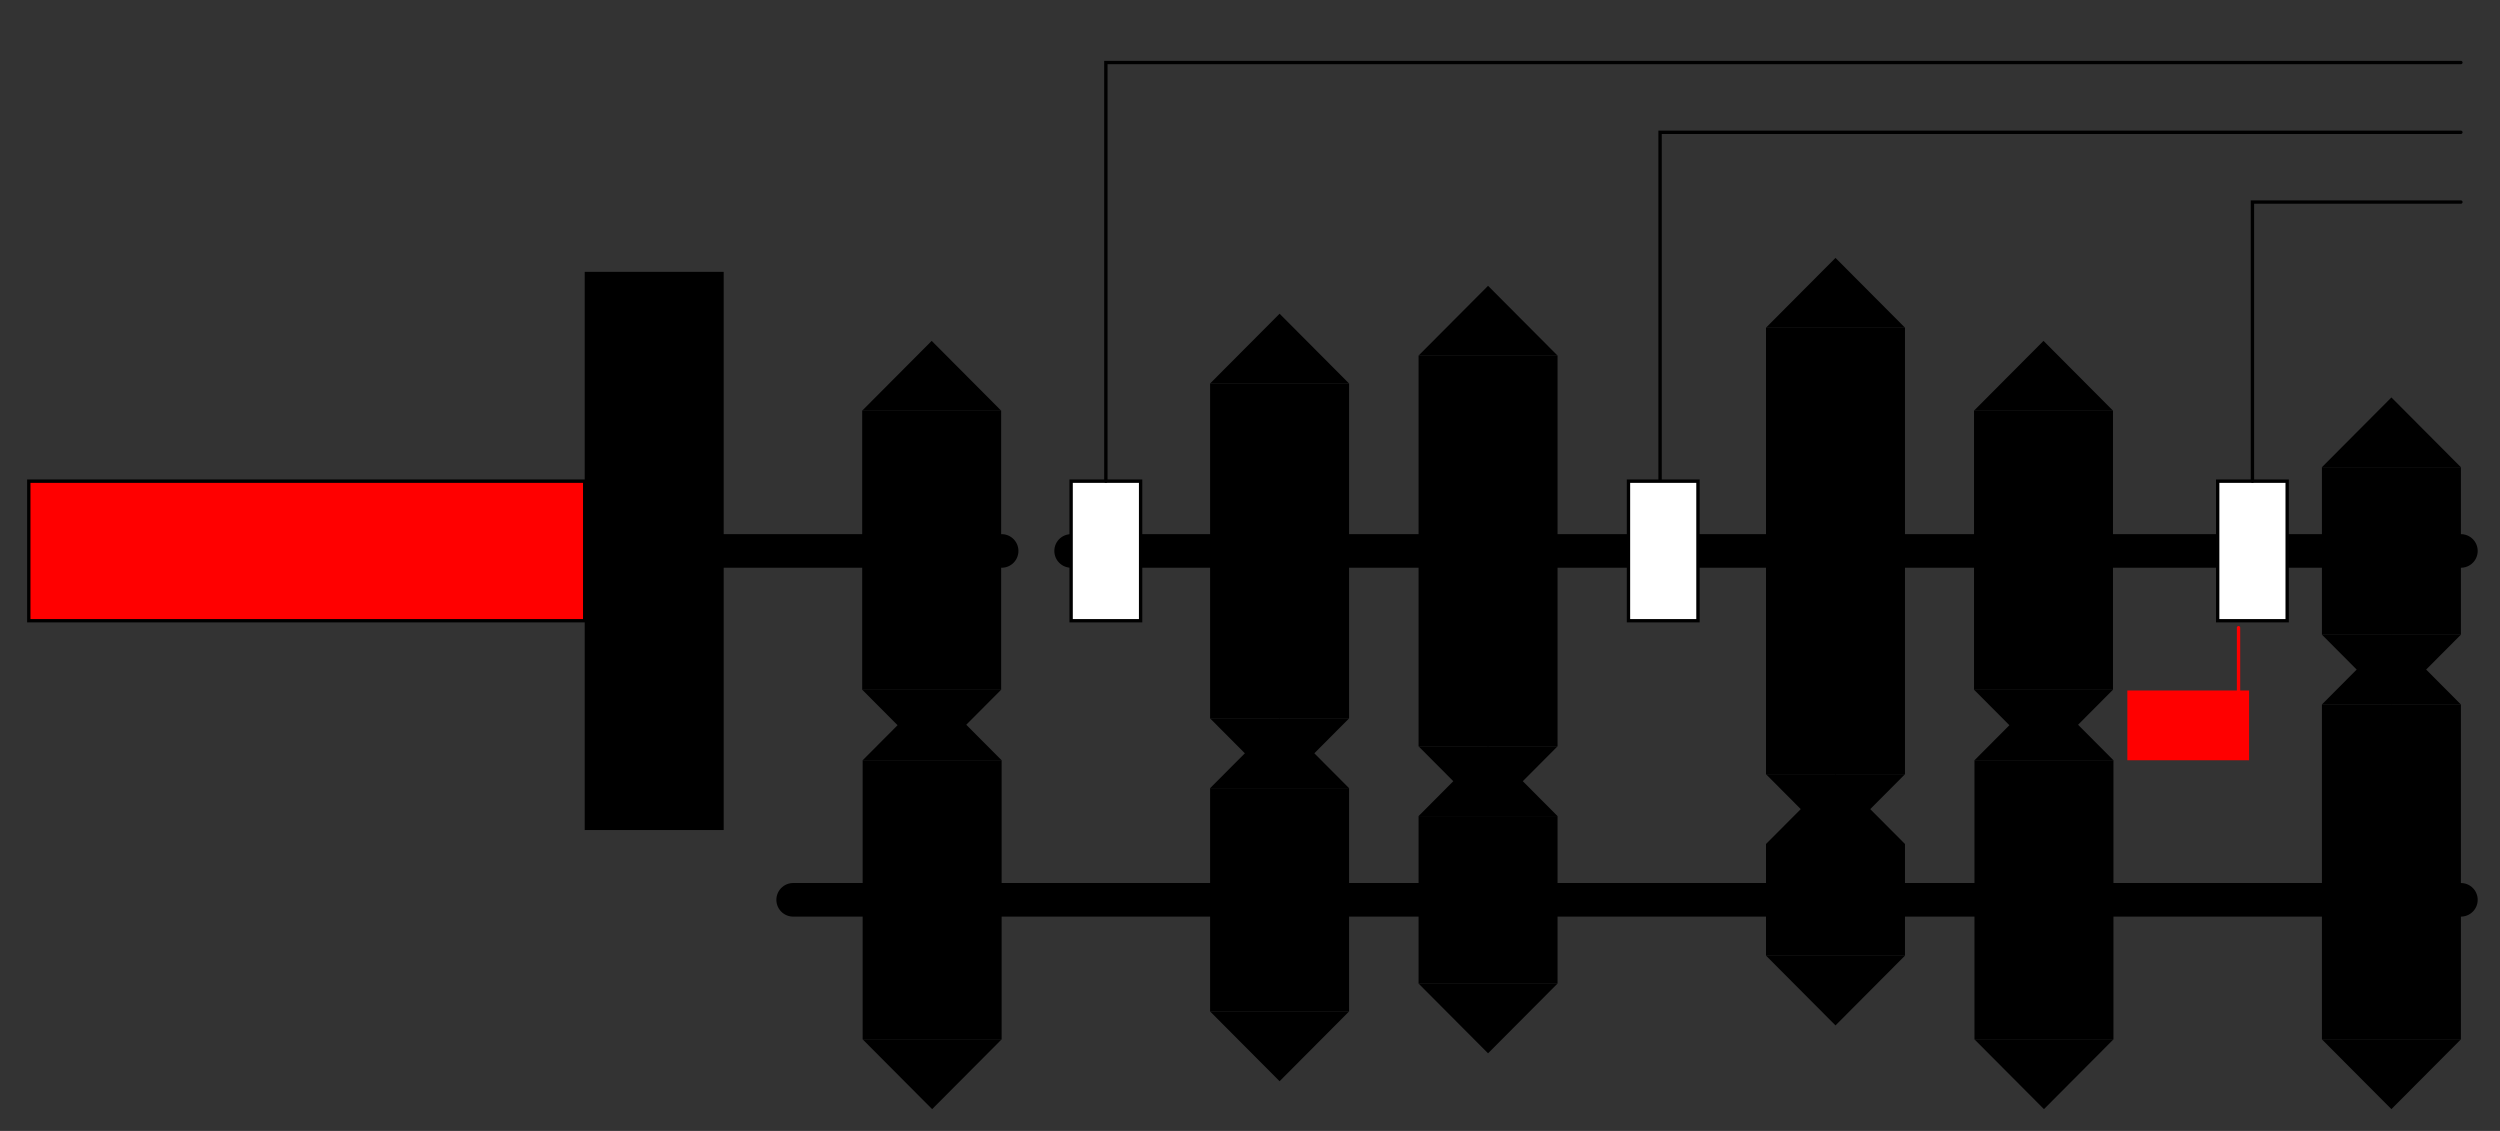 <?xml version="1.0" encoding="UTF-8" standalone="no"?>
<!-- Created with Inkscape (http://www.inkscape.org/) -->

<svg
   xmlns:dc="http://purl.org/dc/elements/1.1/"
   xmlns:cc="http://creativecommons.org/ns#"
   xmlns:rdf="http://www.w3.org/1999/02/22-rdf-syntax-ns#"
   xmlns:svg="http://www.w3.org/2000/svg"
   xmlns="http://www.w3.org/2000/svg"
   xmlns:sodipodi="http://sodipodi.sourceforge.net/DTD/sodipodi-0.dtd"
   xmlns:inkscape="http://www.inkscape.org/namespaces/inkscape"
   width="210mm"
   height="95mm"
   viewBox="0 0 744.094 336.614"
   id="svg20118"
   version="1.1"
   inkscape:version="0.91 r13725"
   sodipodi:docname="Schaltgetriebe.svg">
  <rect x="0" y="0" width="744.094" height="336.614" fill="#333333" stroke="none"/>
  <defs
     id="defs20120" />
  <sodipodi:namedview
     id="base"
     pagecolor="#ffffff"
     bordercolor="#666666"
     borderopacity="1.0"
     inkscape:pageopacity="0.0"
     inkscape:pageshadow="2"
     inkscape:zoom="0.72503554"
     inkscape:cx="372.04724"
     inkscape:cy="526.1811"
     inkscape:document-units="px"
     inkscape:current-layer="layer1"
     showgrid="false"
     inkscape:window-width="1920"
     inkscape:window-height="1027"
     inkscape:window-x="0"
     inkscape:window-y="0"
     inkscape:window-maximized="1"
     inkscape:object-paths="true"
     inkscape:snap-intersection-paths="true"
     inkscape:object-nodes="true"
     inkscape:snap-smooth-nodes="true"
     inkscape:snap-midpoints="true"
     inkscape:snap-object-midpoints="true"
     inkscape:snap-center="true"
     inkscape:snap-grids="true">
    <inkscape:grid
       type="xygrid"
       id="grid4133" />
  </sodipodi:namedview>
  <g
     inkscape:label="Ebene 1"
     inkscape:groupmode="layer"
     id="layer1"
     transform="translate(0,-715.748)">
    <rect
       style="opacity:1;fill:#000000;fill-opacity:1;fill-rule:nonzero;stroke:none;stroke-width:1;stroke-linecap:round;stroke-linejoin:miter;stroke-miterlimit:4;stroke-dasharray:none;stroke-dashoffset:12;stroke-opacity:1"
       id="rect4135"
       width="41.365"
       height="166.139"
       x="174.029"
       y="796.66" />
    <path
       style="opacity:1;fill:none;fill-opacity:1;fill-rule:nonzero;stroke:#000000;stroke-width:10;stroke-linecap:round;stroke-linejoin:miter;stroke-miterlimit:4;stroke-dasharray:none;stroke-dashoffset:12;stroke-opacity:1"
       d="m 215.393,879.729 82.73,0"
       id="path4137"
       inkscape:connector-curvature="0" />
    <path
       style="fill:#000000;fill-rule:evenodd;stroke:none;stroke-width:1px;stroke-linecap:butt;stroke-linejoin:miter;stroke-opacity:1"
       d="m 360.171,950.339 41.365,0 -20.682,-20.767 z"
       id="path4183"
       inkscape:connector-curvature="0" />
    <path
       style="fill:#000000;fill-rule:evenodd;stroke:none;stroke-width:1px;stroke-linecap:butt;stroke-linejoin:miter;stroke-opacity:1"
       d="m 360.171,929.571 41.365,0 -20.682,20.767 z"
       id="path4177"
       inkscape:connector-curvature="0" />
    <path
       style="opacity:1;fill:none;fill-opacity:1;fill-rule:nonzero;stroke:#000000;stroke-width:10;stroke-linecap:round;stroke-linejoin:miter;stroke-miterlimit:4;stroke-dasharray:none;stroke-dashoffset:12;stroke-opacity:1"
       d="m 236.076,983.567 496.379,0"
       id="path4141"
       inkscape:connector-curvature="0"
       sodipodi:nodetypes="cc" />
    <rect
       style="opacity:1;fill:#000000;fill-opacity:1;fill-rule:nonzero;stroke:none;stroke-width:1;stroke-linecap:round;stroke-linejoin:miter;stroke-miterlimit:4;stroke-dasharray:none;stroke-dashoffset:12;stroke-opacity:1"
       id="rect4181"
       width="41.365"
       height="66.456"
       x="360.171"
       y="950.339" />
    <rect
       y="942.032"
       x="256.758"
       height="83.07"
       width="41.365"
       id="rect4143"
       style="opacity:1;fill:#000000;fill-opacity:1;fill-rule:nonzero;stroke:none;stroke-width:1;stroke-linecap:round;stroke-linejoin:miter;stroke-miterlimit:4;stroke-dasharray:none;stroke-dashoffset:12;stroke-opacity:1" />
    <path
       inkscape:connector-curvature="0"
       id="path4153"
       d="m 256.758,942.032 41.365,0 -20.682,-20.767 z"
       style="fill:#000000;fill-rule:evenodd;stroke:none;stroke-width:1px;stroke-linecap:butt;stroke-linejoin:miter;stroke-opacity:1" />
    <path
       inkscape:connector-curvature="0"
       id="path4155"
       d="m 256.758,1025.101 41.365,0 -20.682,20.767 z"
       style="fill:#000000;fill-rule:evenodd;stroke:none;stroke-width:1px;stroke-linecap:butt;stroke-linejoin:miter;stroke-opacity:1" />
    <g
       id="g4164"
       transform="matrix(4.136,0,0,4.153,-880.777,-1082.22)">
      <rect
         y="462.362"
         x="275"
         height="20"
         width="10"
         id="rect4139"
         style="opacity:1;fill:#000000;fill-opacity:1;fill-rule:nonzero;stroke:none;stroke-width:1;stroke-linecap:round;stroke-linejoin:miter;stroke-miterlimit:4;stroke-dasharray:none;stroke-dashoffset:12;stroke-opacity:1" />
      <path
         inkscape:connector-curvature="0"
         id="path4151"
         d="m 275,482.362 10,0 -5,5 z"
         style="fill:#000000;fill-rule:evenodd;stroke:none;stroke-width:1px;stroke-linecap:butt;stroke-linejoin:miter;stroke-opacity:1" />
      <path
         inkscape:connector-curvature="0"
         id="path4157"
         d="m 275,462.362 10,0 -5,-5 z"
         style="fill:#000000;fill-rule:evenodd;stroke:none;stroke-width:1px;stroke-linecap:butt;stroke-linejoin:miter;stroke-opacity:1" />
    </g>
    <path
       style="opacity:1;fill:none;fill-opacity:1;fill-rule:nonzero;stroke:#000000;stroke-width:10;stroke-linecap:round;stroke-linejoin:miter;stroke-miterlimit:4;stroke-dasharray:none;stroke-dashoffset:12;stroke-opacity:1"
       d="m 318.806,879.729 413.649,0"
       id="path4169"
       inkscape:connector-curvature="0"
       sodipodi:nodetypes="cc" />
    <rect
       style="opacity:1;fill:#ff0000;fill-opacity:1;fill-rule:nonzero;stroke:#000000;stroke-width:1;stroke-linecap:round;stroke-linejoin:miter;stroke-miterlimit:4;stroke-dasharray:none;stroke-dashoffset:12;stroke-opacity:1"
       id="rect4171"
       width="165.46"
       height="41.535"
       x="8.569"
       y="858.962" />
    <rect
       style="opacity:1;fill:#ffffff;fill-opacity:1;fill-rule:nonzero;stroke:#000000;stroke-width:1;stroke-linecap:round;stroke-linejoin:miter;stroke-miterlimit:4;stroke-dasharray:none;stroke-dashoffset:12;stroke-opacity:1"
       id="rect4173"
       width="20.682"
       height="41.535"
       x="318.806"
       y="858.962" />
    <rect
       style="opacity:1;fill:#000000;fill-opacity:1;fill-rule:nonzero;stroke:none;stroke-width:1;stroke-linecap:round;stroke-linejoin:miter;stroke-miterlimit:4;stroke-dasharray:none;stroke-dashoffset:12;stroke-opacity:1"
       id="rect4175"
       width="41.365"
       height="99.684"
       x="360.171"
       y="829.887" />
    <path
       inkscape:connector-curvature="0"
       id="path4179"
       d="m 360.171,829.888 41.365,0 -20.682,-20.767 z"
       style="fill:#000000;fill-rule:evenodd;stroke:none;stroke-width:1px;stroke-linecap:butt;stroke-linejoin:miter;stroke-opacity:1" />
    <path
       inkscape:connector-curvature="0"
       id="path4185"
       d="m 360.171,1016.794 41.365,0 -20.682,20.767 z"
       style="fill:#000000;fill-rule:evenodd;stroke:none;stroke-width:1px;stroke-linecap:butt;stroke-linejoin:miter;stroke-opacity:1" />
    <rect
       y="858.962"
       x="484.696"
       height="41.535"
       width="20.682"
       id="rect4187"
       style="opacity:1;fill:#ffffff;fill-opacity:1;fill-rule:nonzero;stroke:#000000;stroke-width:1;stroke-linecap:round;stroke-linejoin:miter;stroke-miterlimit:4;stroke-dasharray:none;stroke-dashoffset:12;stroke-opacity:1" />
    <rect
       y="821.581"
       x="422.218"
       height="116.298"
       width="41.365"
       id="rect4189"
       style="opacity:1;fill:#000000;fill-opacity:1;fill-rule:nonzero;stroke:none;stroke-width:1;stroke-linecap:round;stroke-linejoin:miter;stroke-miterlimit:4;stroke-dasharray:none;stroke-dashoffset:12;stroke-opacity:1" />
    <path
       inkscape:connector-curvature="0"
       id="path4195"
       d="m 422.218,958.646 41.365,0 -20.682,-20.767 z"
       style="fill:#000000;fill-rule:evenodd;stroke:none;stroke-width:1px;stroke-linecap:butt;stroke-linejoin:miter;stroke-opacity:1" />
    <path
       inkscape:connector-curvature="0"
       id="path4191"
       d="m 422.218,937.878 41.365,0 -20.682,20.767 z"
       style="fill:#000000;fill-rule:evenodd;stroke:none;stroke-width:1px;stroke-linecap:butt;stroke-linejoin:miter;stroke-opacity:1" />
    <rect
       y="958.646"
       x="422.218"
       height="49.842"
       width="41.365"
       id="rect4193"
       style="opacity:1;fill:#000000;fill-opacity:1;fill-rule:nonzero;stroke:none;stroke-width:1;stroke-linecap:round;stroke-linejoin:miter;stroke-miterlimit:4;stroke-dasharray:none;stroke-dashoffset:12;stroke-opacity:1" />
    <path
       style="fill:#000000;fill-rule:evenodd;stroke:none;stroke-width:1px;stroke-linecap:butt;stroke-linejoin:miter;stroke-opacity:1"
       d="m 422.218,1008.487 41.365,0 -20.682,20.767 z"
       id="path4197"
       inkscape:connector-curvature="0" />
    <path
       style="fill:#000000;fill-rule:evenodd;stroke:none;stroke-width:1px;stroke-linecap:butt;stroke-linejoin:miter;stroke-opacity:1"
       d="m 422.218,821.581 41.365,0 -20.682,-20.767 z"
       id="path4199"
       inkscape:connector-curvature="0" />
    <path
       style="fill:none;fill-rule:evenodd;stroke:#000000;stroke-width:1px;stroke-linecap:round;stroke-linejoin:miter;stroke-opacity:1"
       d="m 329.147,858.962 0,-124.605 403.308,0"
       id="path4201"
       inkscape:connector-curvature="0"
       sodipodi:nodetypes="ccc" />
    <rect
       style="opacity:1;fill:#000000;fill-opacity:1;fill-rule:nonzero;stroke:none;stroke-width:1;stroke-linecap:round;stroke-linejoin:miter;stroke-miterlimit:4;stroke-dasharray:none;stroke-dashoffset:12;stroke-opacity:1"
       id="rect4206"
       width="41.365"
       height="132.912"
       x="525.63"
       y="813.274" />
    <rect
       style="opacity:1;fill:#000000;fill-opacity:1;fill-rule:nonzero;stroke:none;stroke-width:1;stroke-linecap:round;stroke-linejoin:miter;stroke-miterlimit:4;stroke-dasharray:none;stroke-dashoffset:12;stroke-opacity:1"
       id="rect4208"
       width="41.365"
       height="33.228"
       x="525.63"
       y="966.953" />
    <path
       style="fill:#000000;fill-rule:evenodd;stroke:none;stroke-width:1px;stroke-linecap:butt;stroke-linejoin:miter;stroke-opacity:1"
       d="m 525.63,966.953 41.365,0 -20.682,-20.767 z"
       id="path4210"
       inkscape:connector-curvature="0" />
    <path
       style="fill:#000000;fill-rule:evenodd;stroke:none;stroke-width:1px;stroke-linecap:butt;stroke-linejoin:miter;stroke-opacity:1"
       d="m 525.63,946.185 41.365,0 -20.682,20.767 z"
       id="path4212"
       inkscape:connector-curvature="0" />
    <path
       inkscape:connector-curvature="0"
       id="path4214"
       d="m 525.63,1000.181 41.365,0 -20.682,20.767 z"
       style="fill:#000000;fill-rule:evenodd;stroke:none;stroke-width:1px;stroke-linecap:butt;stroke-linejoin:miter;stroke-opacity:1" />
    <path
       style="fill:none;fill-rule:evenodd;stroke:#000000;stroke-width:1px;stroke-linecap:round;stroke-linejoin:miter;stroke-opacity:1"
       d="m 494.102,858.546 0,-103.421 238.352,0"
       id="path4216"
       inkscape:connector-curvature="0" />
    <path
       inkscape:connector-curvature="0"
       id="path4220"
       d="m 525.63,813.274 41.365,0 -20.682,-20.767 z"
       style="fill:#000000;fill-rule:evenodd;stroke:none;stroke-width:1px;stroke-linecap:butt;stroke-linejoin:miter;stroke-opacity:1" />
    <g
       id="g4222"
       transform="matrix(4.136,0,0,4.153,-549.857,-1082.22)">
      <rect
         style="opacity:1;fill:#000000;fill-opacity:1;fill-rule:nonzero;stroke:none;stroke-width:1;stroke-linecap:round;stroke-linejoin:miter;stroke-miterlimit:4;stroke-dasharray:none;stroke-dashoffset:12;stroke-opacity:1"
         id="rect4224"
         width="10"
         height="20"
         x="275"
         y="462.362" />
      <path
         style="fill:#000000;fill-rule:evenodd;stroke:none;stroke-width:1px;stroke-linecap:butt;stroke-linejoin:miter;stroke-opacity:1"
         d="m 275,482.362 10,0 -5,5 z"
         id="path4226"
         inkscape:connector-curvature="0" />
      <path
         style="fill:#000000;fill-rule:evenodd;stroke:none;stroke-width:1px;stroke-linecap:butt;stroke-linejoin:miter;stroke-opacity:1"
         d="m 275,462.362 10,0 -5,-5 z"
         id="path4228"
         inkscape:connector-curvature="0" />
    </g>
    <rect
       style="opacity:1;fill:#000000;fill-opacity:1;fill-rule:nonzero;stroke:none;stroke-width:1;stroke-linecap:round;stroke-linejoin:miter;stroke-miterlimit:4;stroke-dasharray:none;stroke-dashoffset:12;stroke-opacity:1"
       id="rect4230"
       width="41.365"
       height="83.07"
       x="587.678"
       y="942.032" />
    <path
       style="fill:#000000;fill-rule:evenodd;stroke:none;stroke-width:1px;stroke-linecap:butt;stroke-linejoin:miter;stroke-opacity:1"
       d="m 587.678,942.032 41.365,0 -20.682,-20.767 z"
       id="path4232"
       inkscape:connector-curvature="0" />
    <path
       style="fill:#000000;fill-rule:evenodd;stroke:none;stroke-width:1px;stroke-linecap:butt;stroke-linejoin:miter;stroke-opacity:1"
       d="m 587.678,1025.101 41.365,0 -20.682,20.767 z"
       id="path4234"
       inkscape:connector-curvature="0" />
    <rect
       style="opacity:1;fill:#ff0000;fill-opacity:1;fill-rule:nonzero;stroke:none;stroke-width:1;stroke-linecap:round;stroke-linejoin:miter;stroke-miterlimit:4;stroke-dasharray:none;stroke-dashoffset:12;stroke-opacity:1"
       id="rect4241"
       width="36.236"
       height="20.767"
       x="633.179"
       y="921.264" />
    <path
       style="opacity:1;fill:none;fill-opacity:1;fill-rule:nonzero;stroke:#ff0000;stroke-width:1;stroke-linecap:round;stroke-linejoin:miter;stroke-miterlimit:4;stroke-dasharray:none;stroke-dashoffset:12;stroke-opacity:1"
       d="m 666.271,902.574 0,20.767"
       id="path4245"
       inkscape:connector-curvature="0" />
    <rect
       style="opacity:1;fill:#ffffff;fill-opacity:1;fill-rule:nonzero;stroke:#000000;stroke-width:1;stroke-linecap:round;stroke-linejoin:miter;stroke-miterlimit:4;stroke-dasharray:none;stroke-dashoffset:12;stroke-opacity:1"
       id="rect4243"
       width="20.682"
       height="41.535"
       x="660.066"
       y="858.962" />
    <rect
       y="854.808"
       x="691.09"
       height="49.842"
       width="41.365"
       id="rect4249"
       style="opacity:1;fill:#000000;fill-opacity:1;fill-rule:nonzero;stroke:none;stroke-width:1;stroke-linecap:round;stroke-linejoin:miter;stroke-miterlimit:4;stroke-dasharray:none;stroke-dashoffset:12;stroke-opacity:1" />
    <path
       inkscape:connector-curvature="0"
       id="path4251"
       d="m 691.09,904.65 41.365,0 -20.682,20.767 z"
       style="fill:#000000;fill-rule:evenodd;stroke:none;stroke-width:1px;stroke-linecap:butt;stroke-linejoin:miter;stroke-opacity:1" />
    <path
       inkscape:connector-curvature="0"
       id="path4253"
       d="m 691.09,854.808 41.365,0 -20.682,-20.767 z"
       style="fill:#000000;fill-rule:evenodd;stroke:none;stroke-width:1px;stroke-linecap:butt;stroke-linejoin:miter;stroke-opacity:1" />
    <rect
       style="opacity:1;fill:#000000;fill-opacity:1;fill-rule:nonzero;stroke:none;stroke-width:1;stroke-linecap:round;stroke-linejoin:miter;stroke-miterlimit:4;stroke-dasharray:none;stroke-dashoffset:12;stroke-opacity:1"
       id="rect4258"
       width="41.365"
       height="99.684"
       x="691.09"
       y="925.418" />
    <path
       style="fill:#000000;fill-rule:evenodd;stroke:none;stroke-width:1px;stroke-linecap:butt;stroke-linejoin:miter;stroke-opacity:1"
       d="m 691.09,925.418 41.365,0 -20.682,-20.767 z"
       id="path4260"
       inkscape:connector-curvature="0" />
    <path
       style="fill:#000000;fill-rule:evenodd;stroke:none;stroke-width:1px;stroke-linecap:butt;stroke-linejoin:miter;stroke-opacity:1"
       d="m 691.09,1025.101 41.365,0 -20.682,20.767 z"
       id="path4262"
       inkscape:connector-curvature="0" />
    <path
       style="opacity:1;fill:none;fill-opacity:1;fill-rule:nonzero;stroke:#000000;stroke-width:1;stroke-linecap:round;stroke-linejoin:miter;stroke-miterlimit:4;stroke-dasharray:none;stroke-dashoffset:12;stroke-opacity:1"
       d="m 670.408,858.962 0,-83.07 62.047,0"
       id="path4264"
       inkscape:connector-curvature="0" />
  </g>
</svg>
